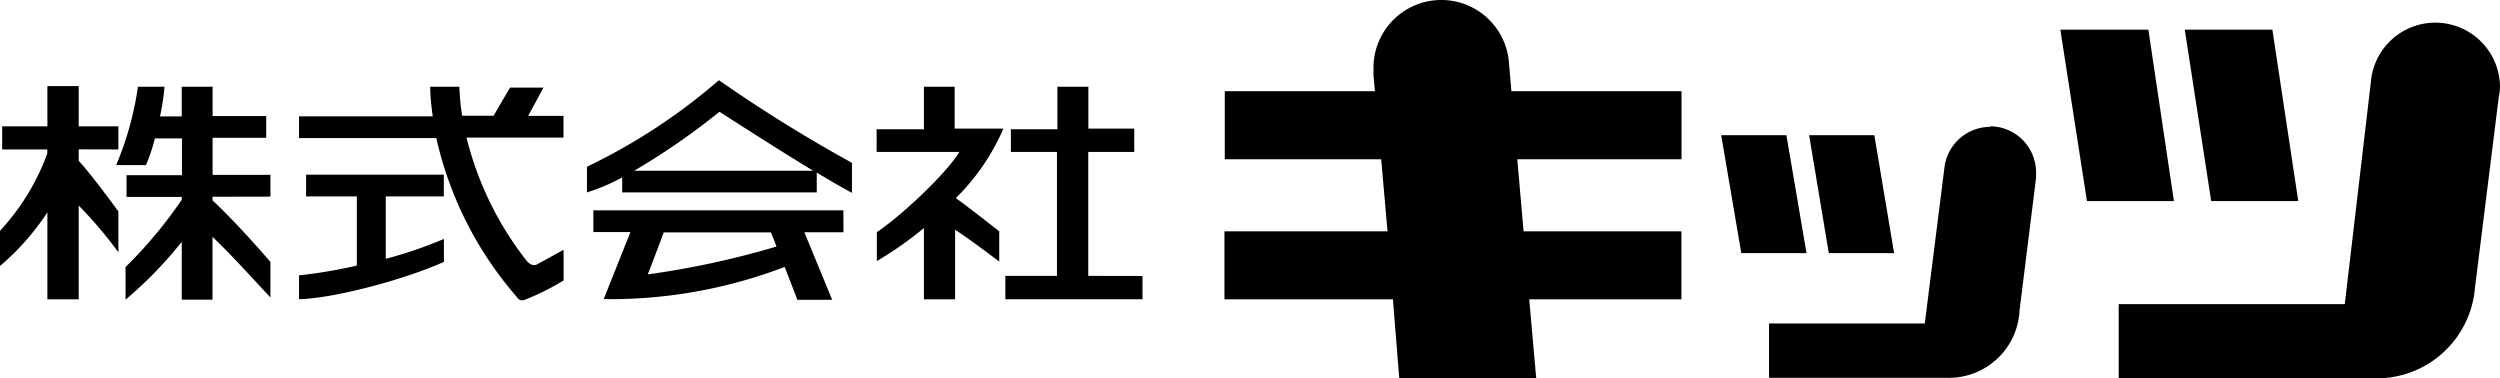 <svg id="レイヤー_1" data-name="レイヤー 1" xmlns="http://www.w3.org/2000/svg" viewBox="0 0 230 34.82"><g id="グループ_523" data-name="グループ 523"><g id="グループ_523-2" data-name="グループ 523-2"><path id="パス_160" data-name="パス 160" d="M138.82,5.76h0a6.24,6.24,0,0,0-12.46.47v.71l.13,1.47H112.68v6.26h14.39l.58,6.63h-15v6.26h15.5l.58,7.26h12.6l-.64-7.26h14V21.3H140.17l-.58-6.63H154.7V8.41H139.05Z" transform="translate(0 -0.02)"/><path id="パス_161" data-name="パス 161" d="M174.26,23.31l-1.82-10.85h-6l1.81,10.85Z" transform="translate(0 -0.02)"/><path id="パス_162" data-name="パス 162" d="M164.35,12.46h-6l1.85,10.85h6Z" transform="translate(0 -0.02)"/><path id="パス_163" data-name="パス 163" d="M183.11,11.69a4.25,4.25,0,0,0-4.21,3.66h0l-1.82,14.43H162.75v5H179.3a6.51,6.51,0,0,0,6.5-6.22l1.52-12.19v-.21h0v-.28a4.25,4.25,0,0,0-4.26-4.24h.05Z" transform="translate(0 -0.02)"/><path id="パス_164" data-name="パス 164" d="M197.65,2.75h-8.1L192,18.52h8Z" transform="translate(0 -0.02)"/><path id="パス_165" data-name="パス 165" d="M211.44,18.52,209.06,2.75H201l2.43,15.77Z" transform="translate(0 -0.02)"/><path id="パス_166" data-name="パス 166" d="M229.88,9A5.58,5.58,0,0,0,230,8a5.95,5.95,0,0,0-11.88-.43L215.72,28h-20.8v6.83h23.71a9.08,9.08,0,0,0,9.07-8.36Z" transform="translate(0 -0.02)"/></g><g id="グループ_524" data-name="グループ 524"><path id="パス_167" data-name="パス 167" d="M10.89,13.77V11.64H7.24V7.94H4.36v3.7H.2v2.13H4.35v.37A20.92,20.92,0,0,1,0,21.25v3.24a23.27,23.27,0,0,0,4.36-4.93v8H7.24V18.93a38.39,38.39,0,0,1,3.65,4.3V19.47c-.27-.36-2.4-3.3-3.65-4.66V13.76Z" transform="translate(0 -0.02)"/><path id="パス_168" data-name="パス 168" d="M28.16,18.09h4.67v6.36a43.44,43.44,0,0,1-5.32.9v2.2c3.44-.1,10-1.92,13.33-3.44V22a38.79,38.79,0,0,1-5.35,1.83V18.09h5.34v-2H28.16Z" transform="translate(0 -0.02)"/><path id="パス_169" data-name="パス 169" d="M77.59,19.37h-23v2H58l-2.46,6.17A45,45,0,0,0,72.13,24.6h.07l1.16,3h3.2L74,21.39h3.6Zm-18,5.9h0c.26-.62,1.17-3.06,1.47-3.87h9.87l.51,1.3a79.53,79.53,0,0,1-11.82,2.56Z" transform="translate(0 -0.02)"/><path id="パス_170" data-name="パス 170" d="M100.12,25.4V14h4.23V11.85h-4.22V8H97.28v3.91H93V14h4.24v11.4H92.49v2.15h12.62V25.41Z" transform="translate(0 -0.02)"/><path id="パス_171" data-name="パス 171" d="M10.89,19.47Z" transform="translate(0 -0.02)"/><path id="パス_172" data-name="パス 172" d="M10.88,19.45Z" transform="translate(0 -0.02)"/><path id="パス_173" data-name="パス 173" d="M10.87,19.43C10.78,19.3,10.83,19.38,10.87,19.43Z" transform="translate(0 -0.02)"/><path id="パス_174" data-name="パス 174" d="M10.89,19.47" transform="translate(0 -0.02)"/><path id="パス_175" data-name="パス 175" d="M10.88,19.44Z" transform="translate(0 -0.02)"/><path id="パス_176" data-name="パス 176" d="M10.89,19.47Z" transform="translate(0 -0.02)"/><path id="パス_177" data-name="パス 177" d="M24.88,18.11v-2H19.56V12.7h4.93v-2H19.56V8H16.72v2.73h-2A19.34,19.34,0,0,0,15.13,8H12.69a29.15,29.15,0,0,1-2,7.21h2.74a16.51,16.51,0,0,0,.82-2.46h2.49v3.39h-5.1v2h5.08v.26a41.4,41.4,0,0,1-5.17,6.19v3a37.68,37.68,0,0,0,5.17-5.32v5.32h2.83V21.81c1.63,1.54,3.54,3.66,5.33,5.58V24.12c-.07-.09-3-3.5-5.33-5.67v-.33Z" transform="translate(0 -0.02)"/><path id="パス_178" data-name="パス 178" d="M48.44,24a30,30,0,0,1-5.52-11.32h8.92v-2H48.59L50,8.08H46.92l-1.51,2.59H42.52A20.69,20.69,0,0,1,42.26,8H39.58c0,.91.11,1.82.23,2.72H27.51v2H40.14a33.39,33.39,0,0,0,7.38,14.59c.24.35.45.42.81.27a22.24,22.24,0,0,0,3.52-1.76V23l-2.4,1.32S49,24.67,48.44,24Z" transform="translate(0 -0.02)"/><path id="パス_179" data-name="パス 179" d="M54,15.36v2.36a17.16,17.16,0,0,0,3.24-1.38v1.38h17.9V15.9c1.29.77,2.44,1.44,3.24,1.86V15a136.37,136.37,0,0,1-12.24-7.6A54.55,54.55,0,0,1,54,15.36Zm4.34.37a63,63,0,0,0,7.85-5.43s4.81,3.11,8.62,5.43Z" transform="translate(0 -0.02)"/><path id="パス_180" data-name="パス 180" d="M92.31,11.85H87.83V8H85v3.91H80.65V14h7.61c-1.08,1.82-5.06,5.66-7.59,7.38v2.66A33.35,33.35,0,0,0,85,21v6.56h2.87v-6.4c.85.53,2.85,2,4.06,2.93V21.3c-2.29-1.79-3.41-2.65-4-3.05A20.1,20.1,0,0,0,92.31,11.85Z" transform="translate(0 -0.02)"/></g></g></svg>